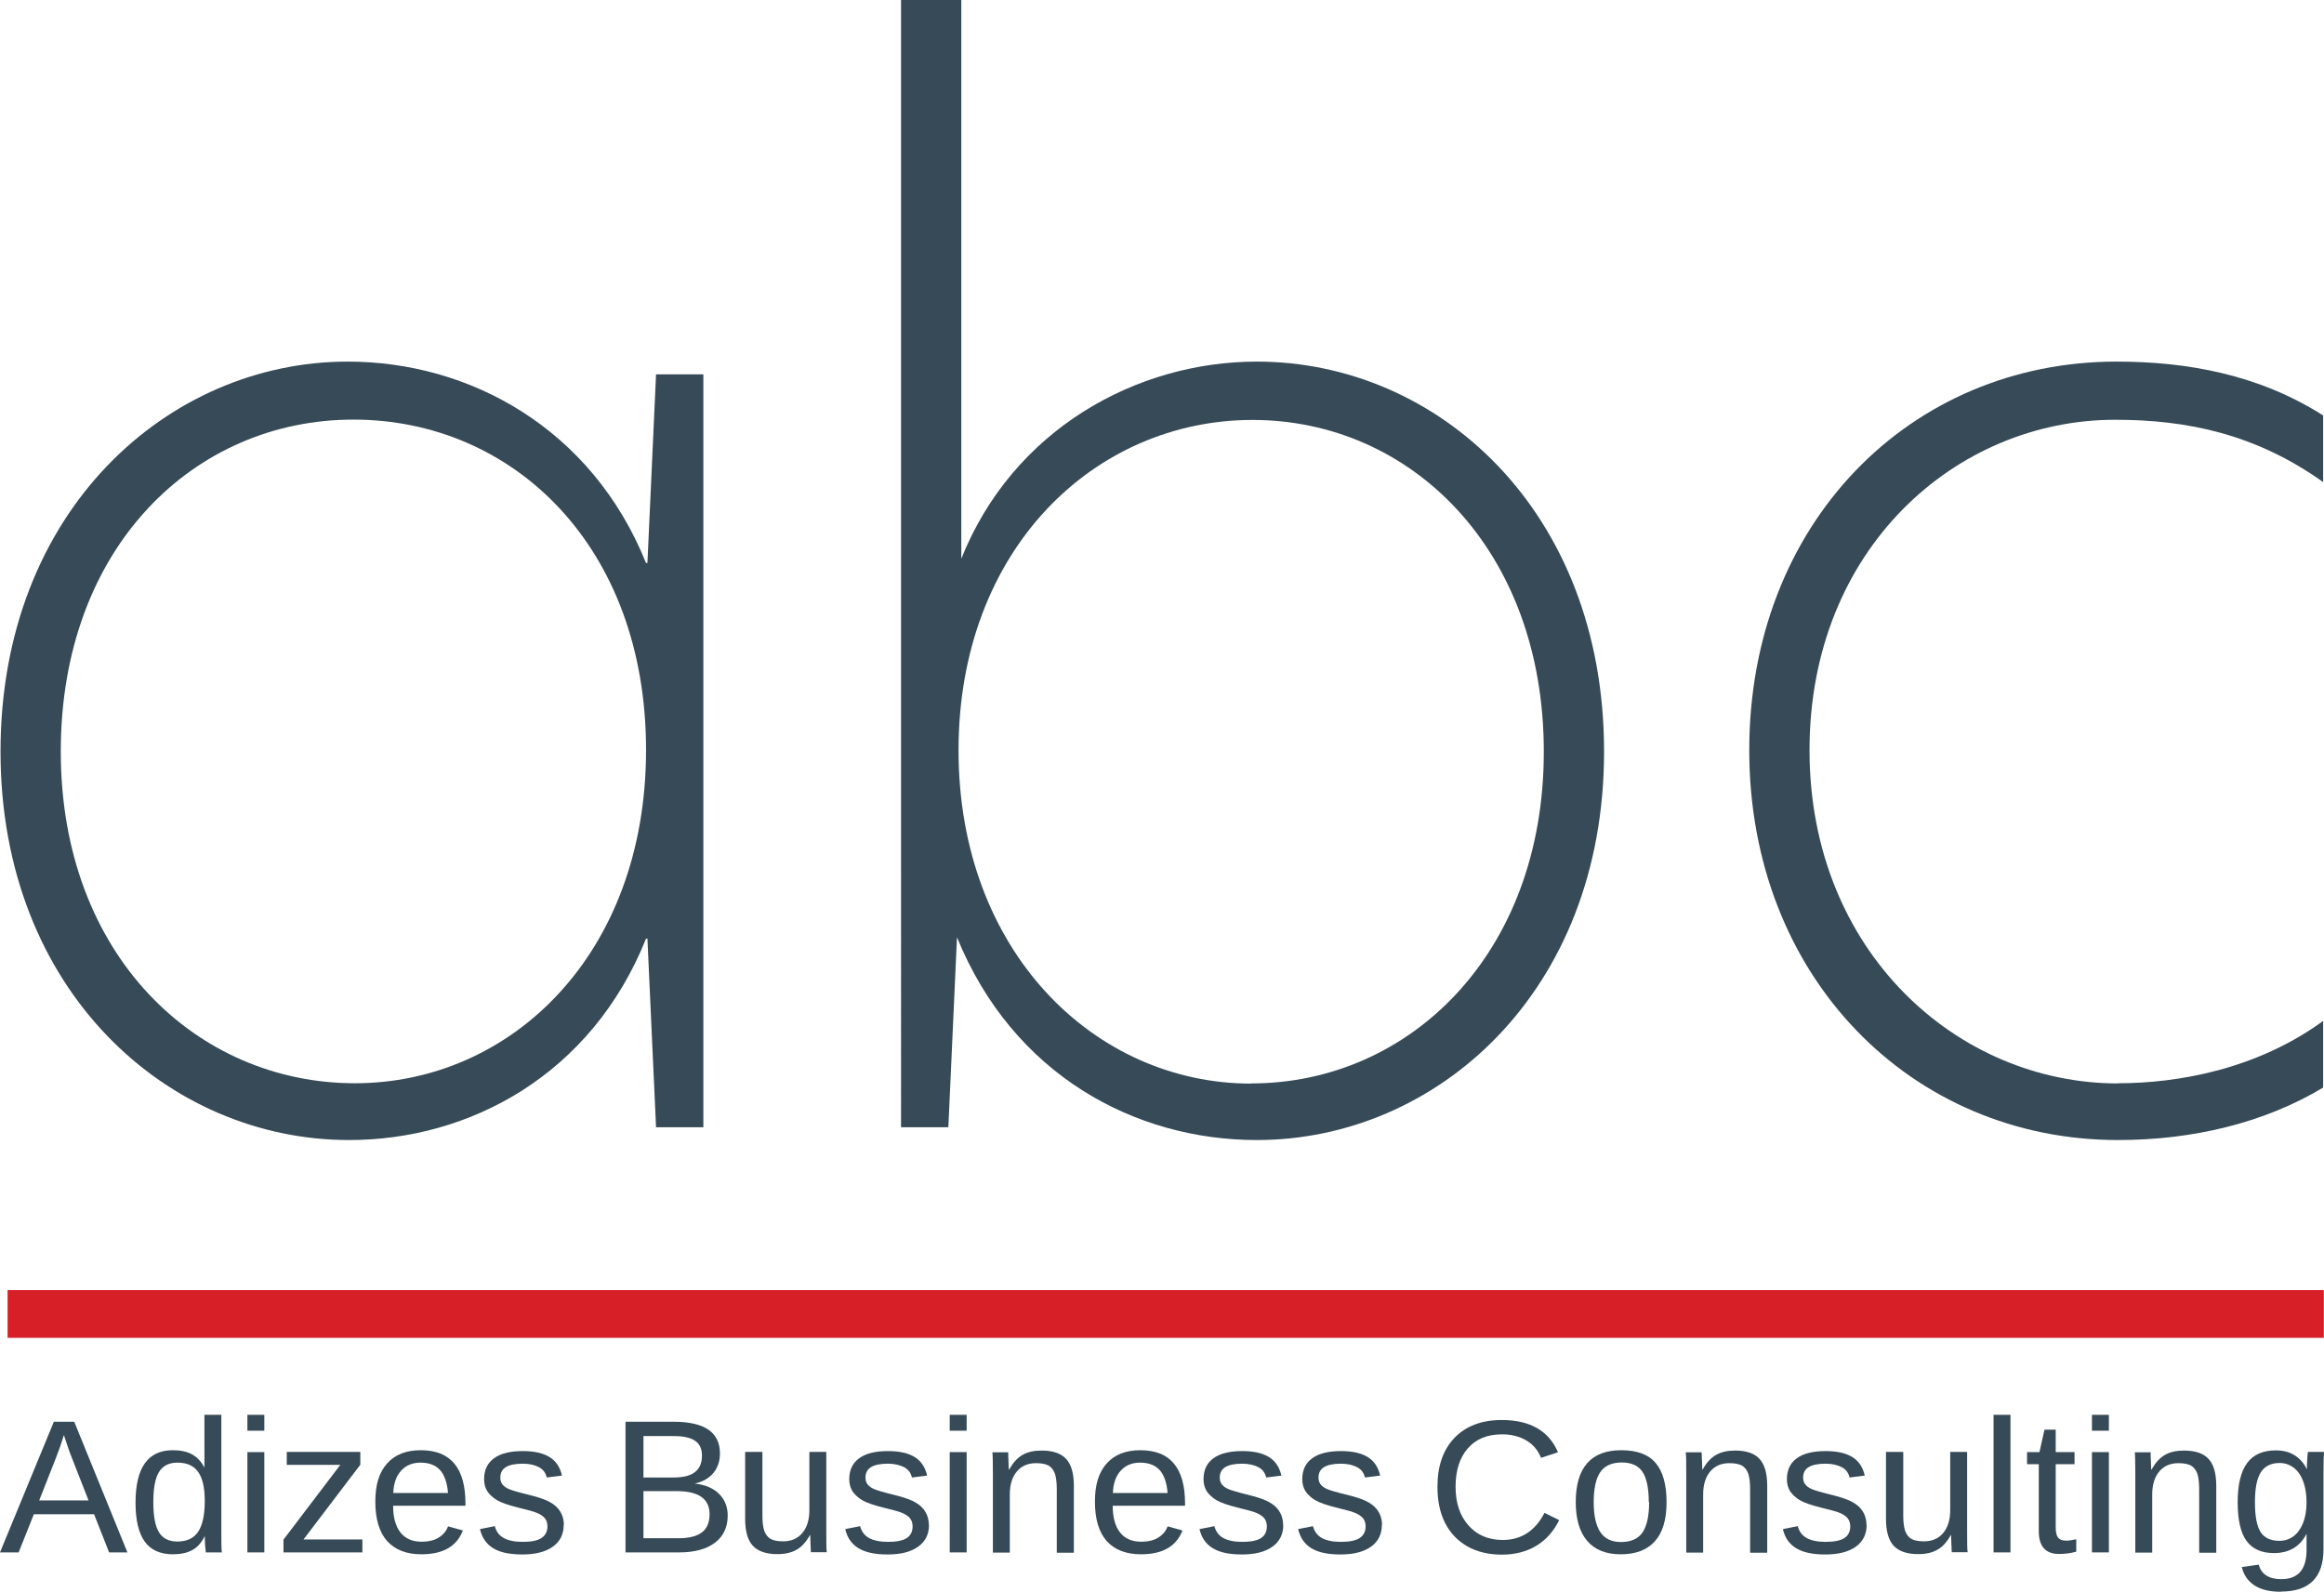 <?xml version="1.0" encoding="UTF-8"?> <svg xmlns="http://www.w3.org/2000/svg" id="Layer_1" data-name="Layer 1" viewBox="0 0 134.61 92.22"> <defs> <style> .cls-1 { fill: #364a57; } .cls-2 { fill: #d71f27; } </style> </defs> <g> <path class="cls-1" d="M6.32,89.94l-.87-2.21H1.96l-.88,2.21H0l3.12-7.57h1.18l3.08,7.57h-1.06Zm-2.62-6.79l-.05,.15c-.09,.3-.22,.68-.4,1.14l-.98,2.49h2.86l-.98-2.5c-.1-.25-.2-.53-.3-.84l-.15-.45Z"></path> <path class="cls-1" d="M11.85,89.01c-.18,.37-.42,.64-.72,.8-.3,.16-.67,.24-1.11,.24-.74,0-1.29-.25-1.64-.74s-.53-1.24-.53-2.25c0-2.03,.72-3.04,2.16-3.04,.44,0,.82,.08,1.11,.24,.3,.16,.54,.42,.72,.77h0v-.65s0-2.41,0-2.41h.98v6.77c0,.6,0,1,.03,1.2h-.93c0-.06-.02-.19-.04-.4-.01-.21-.02-.39-.02-.54h-.02Zm-2.97-1.98c0,.81,.11,1.39,.33,1.75,.22,.35,.57,.53,1.06,.53,.56,0,.96-.19,1.21-.57,.25-.38,.38-.97,.38-1.77s-.13-1.33-.38-1.69c-.25-.36-.65-.54-1.2-.54-.49,0-.85,.18-1.07,.54-.22,.36-.33,.94-.33,1.75Z"></path> <path class="cls-1" d="M14.33,82.89v-.92h.98v.92h-.98Zm0,7.05v-5.81h.98v5.81h-.98Z"></path> <path class="cls-1" d="M16.42,89.94v-.74l3.29-4.33h-3.1v-.75h4.26v.74l-3.29,4.33h3.41v.75h-4.56Z"></path> <path class="cls-1" d="M22.77,87.24c0,.67,.14,1.18,.42,1.54,.28,.36,.69,.54,1.22,.54,.42,0,.76-.08,1.02-.25s.43-.38,.52-.64l.86,.24c-.35,.92-1.15,1.38-2.4,1.38-.87,0-1.53-.26-1.99-.77-.45-.51-.68-1.27-.68-2.28s.23-1.7,.68-2.21c.45-.51,1.1-.77,1.95-.77,1.73,0,2.59,1.03,2.59,3.09v.13h-4.19Zm3.18-.74c-.05-.61-.21-1.06-.47-1.34s-.64-.42-1.12-.42-.85,.16-1.13,.47-.43,.74-.45,1.29h3.17Z"></path> <path class="cls-1" d="M32.65,88.34c0,.55-.21,.97-.63,1.27-.42,.3-1.01,.45-1.76,.45s-1.3-.12-1.69-.36c-.4-.24-.65-.61-.77-1.11l.86-.17c.08,.31,.25,.54,.52,.69,.26,.14,.62,.22,1.09,.22,.5,0,.86-.07,1.09-.22,.23-.15,.35-.38,.35-.68,0-.23-.08-.42-.24-.56-.16-.14-.42-.26-.77-.35l-.7-.18c-.56-.14-.96-.28-1.2-.42s-.42-.31-.56-.5c-.13-.2-.2-.44-.2-.72,0-.53,.19-.93,.57-1.21,.38-.28,.94-.42,1.67-.42,.65,0,1.16,.11,1.54,.34,.38,.23,.62,.59,.73,1.08l-.88,.11c-.06-.26-.2-.46-.44-.59s-.56-.21-.95-.21c-.44,0-.77,.07-.98,.2-.21,.13-.32,.33-.32,.6,0,.17,.04,.3,.13,.41s.22,.2,.39,.27c.17,.07,.53,.18,1.08,.31,.52,.13,.89,.25,1.12,.36,.23,.11,.41,.23,.54,.36,.13,.13,.24,.29,.31,.46,.07,.17,.11,.37,.11,.59Z"></path> <path class="cls-1" d="M42.15,87.81c0,.67-.25,1.2-.74,1.57s-1.19,.56-2.07,.56h-3.11v-7.57h2.78c1.8,0,2.69,.61,2.69,1.84,0,.45-.13,.82-.38,1.13-.25,.3-.61,.51-1.08,.61,.61,.07,1.08,.27,1.41,.6,.33,.33,.5,.75,.5,1.25Zm-1.49-3.47c0-.41-.14-.7-.42-.88-.28-.18-.69-.26-1.23-.26h-1.74v2.4h1.74c.56,0,.97-.1,1.24-.31,.27-.21,.41-.52,.41-.95Zm.44,3.39c0-.89-.63-1.34-1.9-1.34h-1.93v2.73h2.02c.63,0,1.09-.12,1.38-.35s.43-.58,.43-1.04Z"></path> <path class="cls-1" d="M44.16,84.13v3.68c0,.38,.04,.68,.11,.89,.08,.21,.2,.36,.36,.46,.17,.09,.41,.14,.73,.14,.47,0,.84-.16,1.11-.48,.27-.32,.41-.76,.41-1.33v-3.37h.98v4.57c0,.68,0,1.09,.03,1.24h-.92s0-.07-.01-.14c0-.08,0-.17-.01-.27,0-.1-.01-.29-.02-.58h-.02c-.22,.4-.48,.69-.78,.85-.3,.17-.66,.25-1.1,.25-.65,0-1.12-.16-1.42-.48-.3-.32-.45-.84-.45-1.57v-3.87h.98Z"></path> <path class="cls-1" d="M53.81,88.34c0,.55-.21,.97-.63,1.27-.42,.3-1,.45-1.76,.45s-1.29-.12-1.69-.36-.66-.61-.77-1.11l.86-.17c.08,.31,.25,.54,.52,.69,.26,.14,.62,.22,1.09,.22,.5,0,.86-.07,1.09-.22,.23-.15,.34-.38,.34-.68,0-.23-.08-.42-.24-.56-.16-.14-.41-.26-.77-.35l-.7-.18c-.56-.14-.96-.28-1.2-.42s-.42-.31-.56-.5c-.13-.2-.2-.44-.2-.72,0-.53,.19-.93,.57-1.21,.38-.28,.94-.42,1.67-.42,.65,0,1.16,.11,1.54,.34,.38,.23,.62,.59,.73,1.08l-.88,.11c-.06-.26-.2-.46-.44-.59s-.56-.21-.95-.21c-.44,0-.77,.07-.98,.2s-.32,.33-.32,.6c0,.17,.04,.3,.13,.41s.22,.2,.39,.27c.17,.07,.53,.18,1.07,.31,.52,.13,.89,.25,1.12,.36,.23,.11,.41,.23,.54,.36,.13,.13,.24,.29,.31,.46,.07,.17,.11,.37,.11,.59Z"></path> <path class="cls-1" d="M55.01,82.89v-.92h.98v.92h-.98Zm0,7.05v-5.81h.98v5.81h-.98Z"></path> <path class="cls-1" d="M61.21,89.94v-3.68c0-.38-.04-.68-.11-.89-.08-.21-.2-.36-.36-.46-.17-.09-.41-.14-.73-.14-.47,0-.84,.16-1.11,.48-.27,.32-.41,.76-.41,1.33v3.37h-.98v-4.57c0-.68-.01-1.09-.03-1.24h.92s0,.07,0,.15c0,.08,0,.17,.01,.27,0,.1,.01,.29,.02,.58h.02c.23-.4,.48-.68,.78-.85,.29-.17,.66-.25,1.1-.25,.65,0,1.12,.16,1.42,.48,.3,.32,.45,.84,.45,1.57v3.87h-.98Z"></path> <path class="cls-1" d="M64.45,87.24c0,.67,.14,1.18,.42,1.54,.28,.36,.69,.54,1.22,.54,.42,0,.76-.08,1.02-.25s.43-.38,.52-.64l.86,.24c-.35,.92-1.15,1.38-2.4,1.38-.87,0-1.53-.26-1.99-.77-.45-.51-.68-1.27-.68-2.28s.23-1.7,.68-2.21c.45-.51,1.1-.77,1.95-.77,1.73,0,2.59,1.03,2.59,3.09v.13h-4.19Zm3.18-.74c-.05-.61-.21-1.06-.47-1.34s-.64-.42-1.12-.42-.85,.16-1.13,.47-.43,.74-.45,1.29h3.17Z"></path> <path class="cls-1" d="M74.33,88.34c0,.55-.21,.97-.63,1.27-.42,.3-1,.45-1.76,.45s-1.29-.12-1.69-.36-.66-.61-.77-1.11l.86-.17c.08,.31,.25,.54,.52,.69,.26,.14,.62,.22,1.09,.22,.5,0,.86-.07,1.09-.22,.23-.15,.34-.38,.34-.68,0-.23-.08-.42-.24-.56-.16-.14-.41-.26-.77-.35l-.7-.18c-.56-.14-.96-.28-1.2-.42s-.42-.31-.56-.5c-.13-.2-.2-.44-.2-.72,0-.53,.19-.93,.57-1.21,.38-.28,.94-.42,1.67-.42,.65,0,1.16,.11,1.54,.34,.38,.23,.62,.59,.73,1.08l-.88,.11c-.06-.26-.2-.46-.44-.59s-.56-.21-.95-.21c-.44,0-.77,.07-.98,.2s-.32,.33-.32,.6c0,.17,.04,.3,.13,.41s.22,.2,.39,.27c.17,.07,.53,.18,1.07,.31,.52,.13,.89,.25,1.12,.36,.23,.11,.41,.23,.54,.36,.13,.13,.24,.29,.31,.46,.07,.17,.11,.37,.11,.59Z"></path> <path class="cls-1" d="M80.04,88.34c0,.55-.21,.97-.63,1.27-.42,.3-1.01,.45-1.76,.45s-1.3-.12-1.69-.36c-.4-.24-.65-.61-.77-1.11l.86-.17c.08,.31,.25,.54,.52,.69,.26,.14,.62,.22,1.09,.22,.5,0,.86-.07,1.09-.22,.23-.15,.35-.38,.35-.68,0-.23-.08-.42-.24-.56-.16-.14-.42-.26-.77-.35l-.7-.18c-.56-.14-.96-.28-1.2-.42s-.42-.31-.56-.5c-.13-.2-.2-.44-.2-.72,0-.53,.19-.93,.57-1.21,.38-.28,.94-.42,1.67-.42,.65,0,1.16,.11,1.54,.34,.38,.23,.62,.59,.73,1.08l-.88,.11c-.06-.26-.2-.46-.44-.59s-.56-.21-.95-.21c-.44,0-.77,.07-.98,.2-.21,.13-.32,.33-.32,.6,0,.17,.04,.3,.13,.41s.22,.2,.39,.27c.17,.07,.53,.18,1.08,.31,.52,.13,.89,.25,1.12,.36,.23,.11,.41,.23,.54,.36,.13,.13,.24,.29,.31,.46,.07,.17,.11,.37,.11,.59Z"></path> <path class="cls-1" d="M87,83.1c-.85,0-1.51,.27-1.98,.81-.47,.54-.71,1.28-.71,2.22s.24,1.67,.74,2.24c.49,.56,1.15,.85,1.99,.85,1.07,0,1.88-.52,2.42-1.57l.85,.42c-.32,.65-.76,1.15-1.33,1.49-.57,.34-1.23,.51-1.99,.51s-1.44-.16-2-.48c-.56-.32-.99-.77-1.29-1.36-.3-.59-.44-1.29-.44-2.09,0-1.21,.33-2.15,.99-2.84,.66-.68,1.57-1.03,2.74-1.03,.82,0,1.5,.16,2.04,.47s.95,.78,1.21,1.4l-.98,.32c-.18-.44-.46-.78-.86-1.01-.39-.23-.86-.35-1.4-.35Z"></path> <path class="cls-1" d="M96.53,87.03c0,1.02-.23,1.77-.68,2.27-.45,.5-1.11,.75-1.97,.75s-1.51-.26-1.95-.78-.66-1.26-.66-2.24c0-2,.88-3.01,2.64-3.01,.9,0,1.56,.24,1.98,.73,.42,.49,.64,1.25,.64,2.27Zm-1.03,0c0-.8-.12-1.38-.36-1.75s-.65-.55-1.21-.55-.99,.19-1.24,.56c-.25,.37-.38,.95-.38,1.74s.13,1.34,.38,1.73c.25,.38,.65,.58,1.19,.58,.59,0,1.01-.19,1.26-.56,.25-.37,.38-.95,.38-1.75Z"></path> <path class="cls-1" d="M101.37,89.94v-3.68c0-.38-.04-.68-.11-.89-.08-.21-.2-.36-.36-.46-.17-.09-.41-.14-.73-.14-.47,0-.84,.16-1.11,.48-.27,.32-.41,.76-.41,1.33v3.37h-.98v-4.57c0-.68,0-1.09-.03-1.24h.92s0,.07,.01,.15c0,.08,0,.17,.01,.27,0,.1,.01,.29,.02,.58h.02c.22-.4,.48-.68,.78-.85,.3-.17,.66-.25,1.1-.25,.64,0,1.12,.16,1.41,.48,.3,.32,.45,.84,.45,1.57v3.87h-.98Z"></path> <path class="cls-1" d="M108.12,88.34c0,.55-.21,.97-.63,1.27-.42,.3-1,.45-1.76,.45s-1.29-.12-1.69-.36-.66-.61-.77-1.11l.86-.17c.08,.31,.25,.54,.52,.69,.26,.14,.62,.22,1.09,.22,.5,0,.86-.07,1.09-.22,.23-.15,.34-.38,.34-.68,0-.23-.08-.42-.24-.56-.16-.14-.41-.26-.77-.35l-.7-.18c-.56-.14-.96-.28-1.2-.42s-.42-.31-.56-.5c-.13-.2-.2-.44-.2-.72,0-.53,.19-.93,.57-1.21,.38-.28,.94-.42,1.67-.42,.65,0,1.16,.11,1.54,.34,.38,.23,.62,.59,.73,1.08l-.88,.11c-.06-.26-.2-.46-.44-.59s-.56-.21-.95-.21c-.44,0-.77,.07-.98,.2s-.32,.33-.32,.6c0,.17,.04,.3,.13,.41s.22,.2,.39,.27c.17,.07,.53,.18,1.07,.31,.52,.13,.89,.25,1.12,.36,.23,.11,.41,.23,.54,.36,.13,.13,.24,.29,.31,.46,.07,.17,.11,.37,.11,.59Z"></path> <path class="cls-1" d="M110.24,84.13v3.68c0,.38,.04,.68,.11,.89,.08,.21,.2,.36,.36,.46,.17,.09,.41,.14,.73,.14,.47,0,.84-.16,1.11-.48,.27-.32,.41-.76,.41-1.33v-3.37h.98v4.57c0,.68,0,1.09,.03,1.24h-.92s0-.07-.01-.14c0-.08,0-.17-.01-.27,0-.1-.01-.29-.02-.58h-.02c-.22,.4-.48,.69-.78,.85-.3,.17-.66,.25-1.1,.25-.65,0-1.12-.16-1.42-.48-.3-.32-.45-.84-.45-1.57v-3.87h.98Z"></path> <path class="cls-1" d="M115.47,89.94v-7.97h.98v7.97h-.98Z"></path> <path class="cls-1" d="M120.25,89.9c-.32,.09-.65,.13-.99,.13-.78,0-1.17-.44-1.17-1.32v-3.88h-.68v-.7h.72l.29-1.3h.65v1.3h1.09v.7h-1.09v3.67c0,.28,.05,.48,.14,.59,.09,.11,.25,.17,.48,.17,.13,0,.32-.03,.57-.08v.71Z"></path> <path class="cls-1" d="M121.17,82.89v-.92h.98v.92h-.98Zm0,7.05v-5.81h.98v5.81h-.98Z"></path> <path class="cls-1" d="M127.38,89.94v-3.68c0-.38-.04-.68-.11-.89-.08-.21-.2-.36-.36-.46-.17-.09-.41-.14-.73-.14-.47,0-.84,.16-1.11,.48-.27,.32-.41,.76-.41,1.33v3.37h-.98v-4.57c0-.68-.01-1.09-.03-1.24h.92s0,.07,0,.15c0,.08,0,.17,.01,.27,0,.1,.01,.29,.02,.58h.02c.23-.4,.48-.68,.78-.85,.29-.17,.66-.25,1.1-.25,.65,0,1.12,.16,1.42,.48,.3,.32,.45,.84,.45,1.57v3.87h-.98Z"></path> <path class="cls-1" d="M132.11,92.22c-.64,0-1.15-.12-1.53-.37-.38-.25-.62-.6-.73-1.06l.98-.14c.07,.27,.21,.48,.43,.62,.22,.15,.52,.22,.88,.22,.97,0,1.46-.56,1.46-1.69v-.94h0c-.19,.37-.44,.65-.76,.84-.32,.19-.7,.28-1.13,.28-.72,0-1.25-.24-1.59-.71-.34-.47-.51-1.22-.51-2.23s.18-1.79,.55-2.28c.36-.49,.92-.73,1.66-.73,.42,0,.78,.09,1.08,.28,.31,.19,.54,.46,.71,.8h.01c0-.11,0-.29,.02-.56,.01-.26,.03-.41,.04-.43h.93c-.02,.19-.03,.59-.03,1.2v4.44c0,1.63-.82,2.45-2.46,2.45Zm1.49-5.19c0-.47-.07-.88-.2-1.22s-.31-.6-.55-.78-.51-.27-.81-.27c-.5,0-.86,.18-1.09,.54-.23,.36-.34,.94-.34,1.74s.11,1.37,.32,1.71,.58,.52,1.1,.52c.31,0,.58-.09,.82-.27,.24-.18,.42-.44,.55-.77s.2-.73,.2-1.2Z"></path> </g> <path class="cls-1" d="M.03,43.54C.03,29.58,9.75,20.95,20.14,20.95c7.06,0,14.13,3.86,17.28,11.67h.08l.5-10.93h2.74v43.62h-2.74l-.5-10.93h-.08c-3.16,7.89-10.22,11.67-17.2,11.67C9.75,66.05,.03,57.42,.03,43.54Zm20.52,19.22c9.06,0,16.87-7.48,16.87-19.31s-7.73-19.14-16.95-19.14S3.52,31.71,3.52,43.54s7.89,19.22,17.04,19.22Z"></path> <path class="cls-1" d="M55.68,32.37c2.99-7.48,10.14-11.42,17.12-11.42,10.47,0,20.11,8.63,20.11,22.59s-9.72,22.51-20.11,22.51c-7.06,0-14.13-3.78-17.37-11.75l-.5,11.01h-2.74V0h3.49V32.37Zm16.79,30.4c9.14,0,16.95-7.48,16.95-19.22s-7.73-19.22-16.87-19.22-17.03,7.48-17.03,19.14,7.89,19.31,16.95,19.31Z"></path> <rect class="cls-2" x=".44" y="74.74" width="134.16" height="2.77"></rect> <path class="cls-1" d="M122.68,62.76c3.49,0,8.06-.82,11.88-3.61v3.86c-3.41,2.05-7.56,3.04-11.88,3.04-11.97,0-21.36-9.45-21.36-22.59s9.31-22.51,21.27-22.51c4.07,0,8.23,.74,11.97,3.12v3.86c-3.91-2.79-7.89-3.61-12.05-3.61-9.22,0-17.7,7.48-17.7,19.14s8.56,19.31,17.87,19.31Z"></path> </svg> 